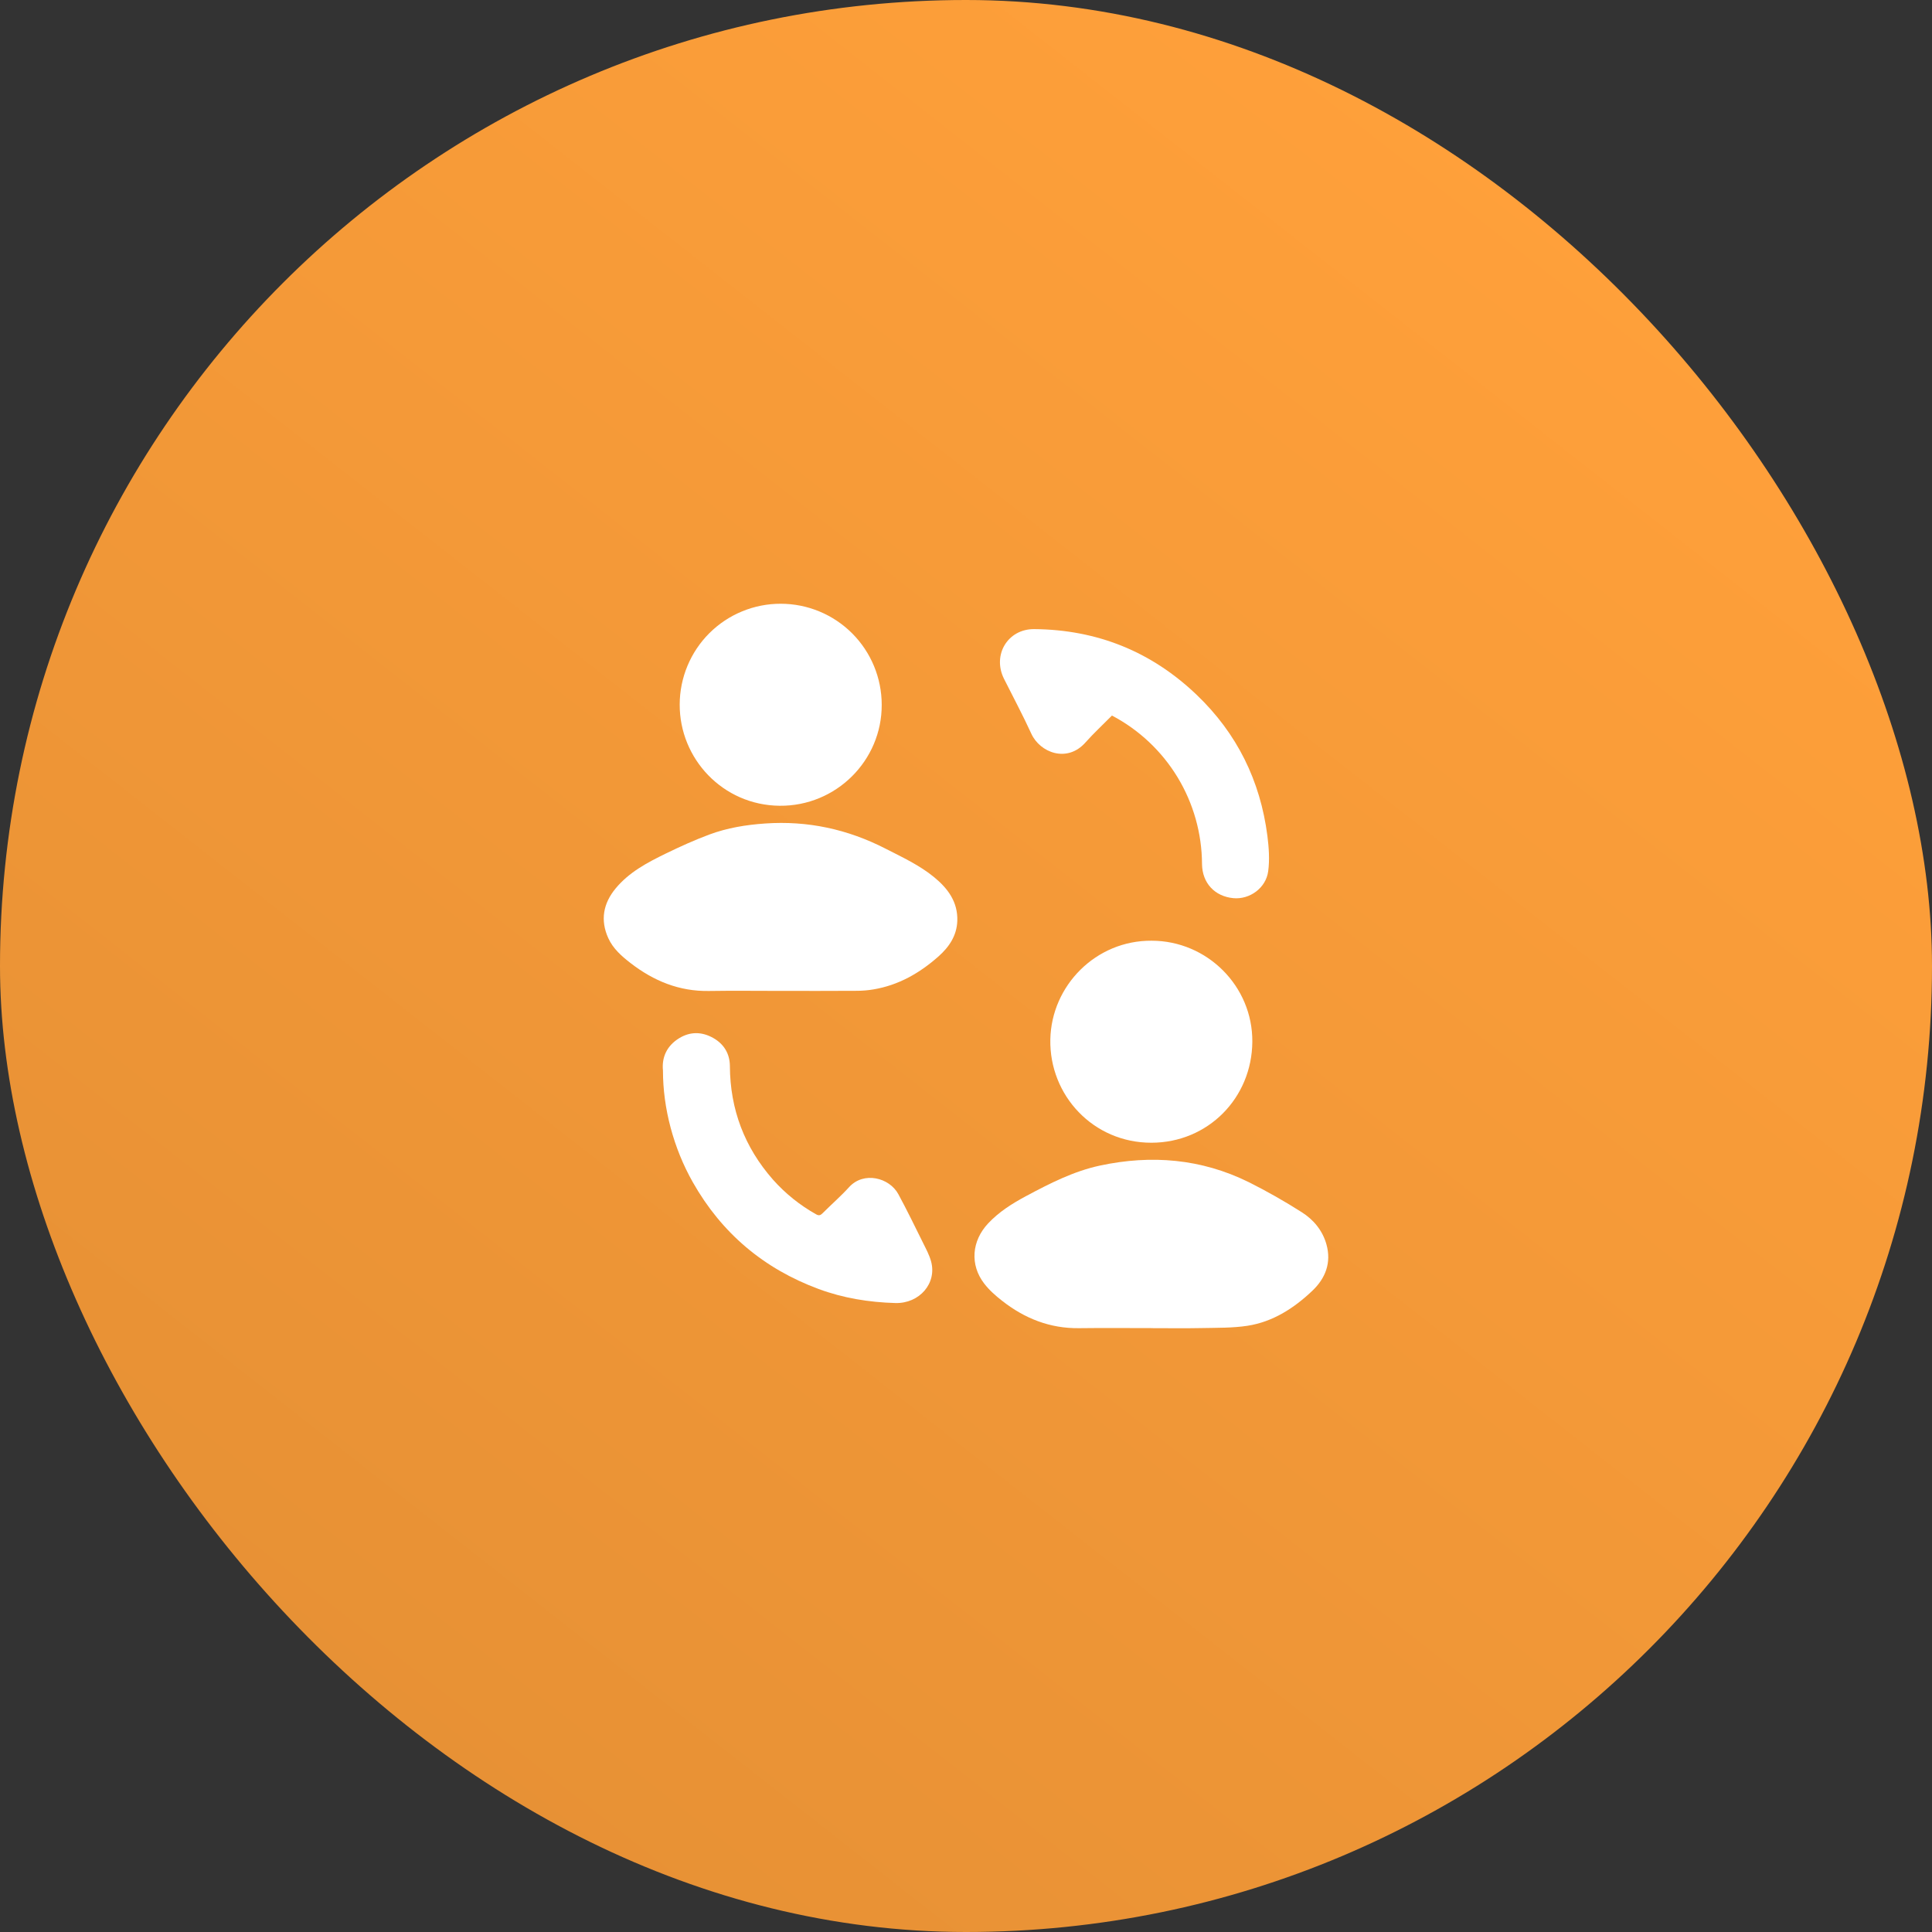 <svg width="80" height="80" viewBox="0 0 80 80" fill="none" xmlns="http://www.w3.org/2000/svg">
<rect x="0" y="0" width="80" height="80" fill="#333333" stroke="none"/>
<rect width="80" height="80" rx="40" fill="url(#paint0_linear_1313_5)"/>
<path d="M32.323 41.031C31.335 41.031 30.347 41.018 29.359 41.034C28.128 41.056 27.067 40.619 26.11 39.879C25.738 39.591 25.386 39.282 25.188 38.847C24.848 38.099 24.98 37.404 25.495 36.784C26.053 36.112 26.808 35.714 27.573 35.342C28.161 35.056 28.758 34.785 29.37 34.557C30.112 34.28 30.89 34.154 31.682 34.099C33.447 33.977 35.099 34.336 36.669 35.141C37.365 35.498 38.076 35.825 38.685 36.326C39.252 36.793 39.665 37.349 39.64 38.13C39.619 38.744 39.301 39.212 38.86 39.604C38.081 40.294 37.204 40.797 36.163 40.97C35.948 41.006 35.73 41.025 35.512 41.027C34.449 41.034 33.386 41.031 32.323 41.031Z" fill="white"/>
<path d="M47.668 54.994C46.672 54.994 45.676 54.984 44.681 54.997C43.476 55.012 42.428 54.595 41.496 53.864C41.224 53.653 40.96 53.419 40.753 53.149C40.153 52.368 40.237 51.383 40.916 50.659C41.366 50.179 41.912 49.836 42.483 49.53C43.464 49.005 44.453 48.498 45.555 48.262C47.682 47.809 49.743 47.981 51.704 48.948C52.457 49.325 53.19 49.741 53.899 50.193C54.39 50.502 54.763 50.949 54.925 51.526C55.138 52.285 54.884 52.934 54.339 53.45C53.581 54.169 52.709 54.733 51.659 54.897C51.046 54.991 50.416 54.979 49.792 54.992C49.085 55.007 48.375 54.996 47.665 54.996L47.668 54.994Z" fill="white"/>
<path d="M32.332 25C33.44 25.001 34.502 25.442 35.286 26.226C36.069 27.01 36.509 28.073 36.51 29.182C36.519 31.492 34.62 33.387 32.283 33.365C29.93 33.342 28.136 31.417 28.145 29.169C28.146 28.62 28.256 28.076 28.467 27.57C28.678 27.063 28.986 26.603 29.375 26.216C29.764 25.829 30.225 25.522 30.733 25.314C31.24 25.105 31.784 24.998 32.332 25Z" fill="white"/>
<path d="M47.686 38.953C49.983 38.953 51.873 40.834 51.856 43.136C51.839 45.471 50.016 47.313 47.682 47.318C45.267 47.323 43.446 45.353 43.492 43.041C43.536 40.809 45.381 38.935 47.686 38.953Z" fill="white"/>
<path d="M27.452 44.33C27.396 43.783 27.61 43.3 28.131 42.985C28.586 42.71 29.064 42.718 29.527 42.977C29.979 43.229 30.22 43.636 30.223 44.141C30.232 45.936 30.827 47.504 32.007 48.846C32.518 49.421 33.123 49.907 33.795 50.283C33.914 50.35 33.978 50.321 34.064 50.235C34.426 49.873 34.815 49.535 35.159 49.157C35.765 48.49 36.828 48.763 37.198 49.447C37.56 50.116 37.892 50.8 38.23 51.482C38.35 51.723 38.48 51.967 38.552 52.224C38.806 53.134 38.075 53.984 37.071 53.956C35.985 53.925 34.918 53.753 33.893 53.373C31.625 52.531 29.883 51.063 28.689 48.955C27.889 47.545 27.45 45.887 27.452 44.33Z" fill="white"/>
<path d="M46.045 29.628C45.672 30.006 45.288 30.359 44.944 30.747C44.183 31.602 43.064 31.163 42.707 30.385C42.35 29.606 41.952 28.864 41.572 28.105C41.082 27.119 41.728 26.041 42.826 26.05C45.424 26.073 47.676 26.976 49.556 28.776C51.222 30.37 52.186 32.329 52.48 34.611C52.541 35.093 52.577 35.594 52.514 36.071C52.423 36.772 51.745 37.254 51.071 37.191C50.301 37.118 49.781 36.566 49.773 35.777C49.767 34.51 49.417 33.269 48.761 32.186C48.104 31.103 47.166 30.22 46.045 29.63V29.628Z" fill="white"/>
<defs>
<linearGradient id="paint0_linear_1313_5" x1="63.385" y1="7.385" x2="14.154" y2="70.154" gradientUnits="userSpaceOnUse">
<stop stop-color="#FFA03A"/>
<stop offset="1" stop-color="#E79135"/>
</linearGradient>
</defs>
</svg>

